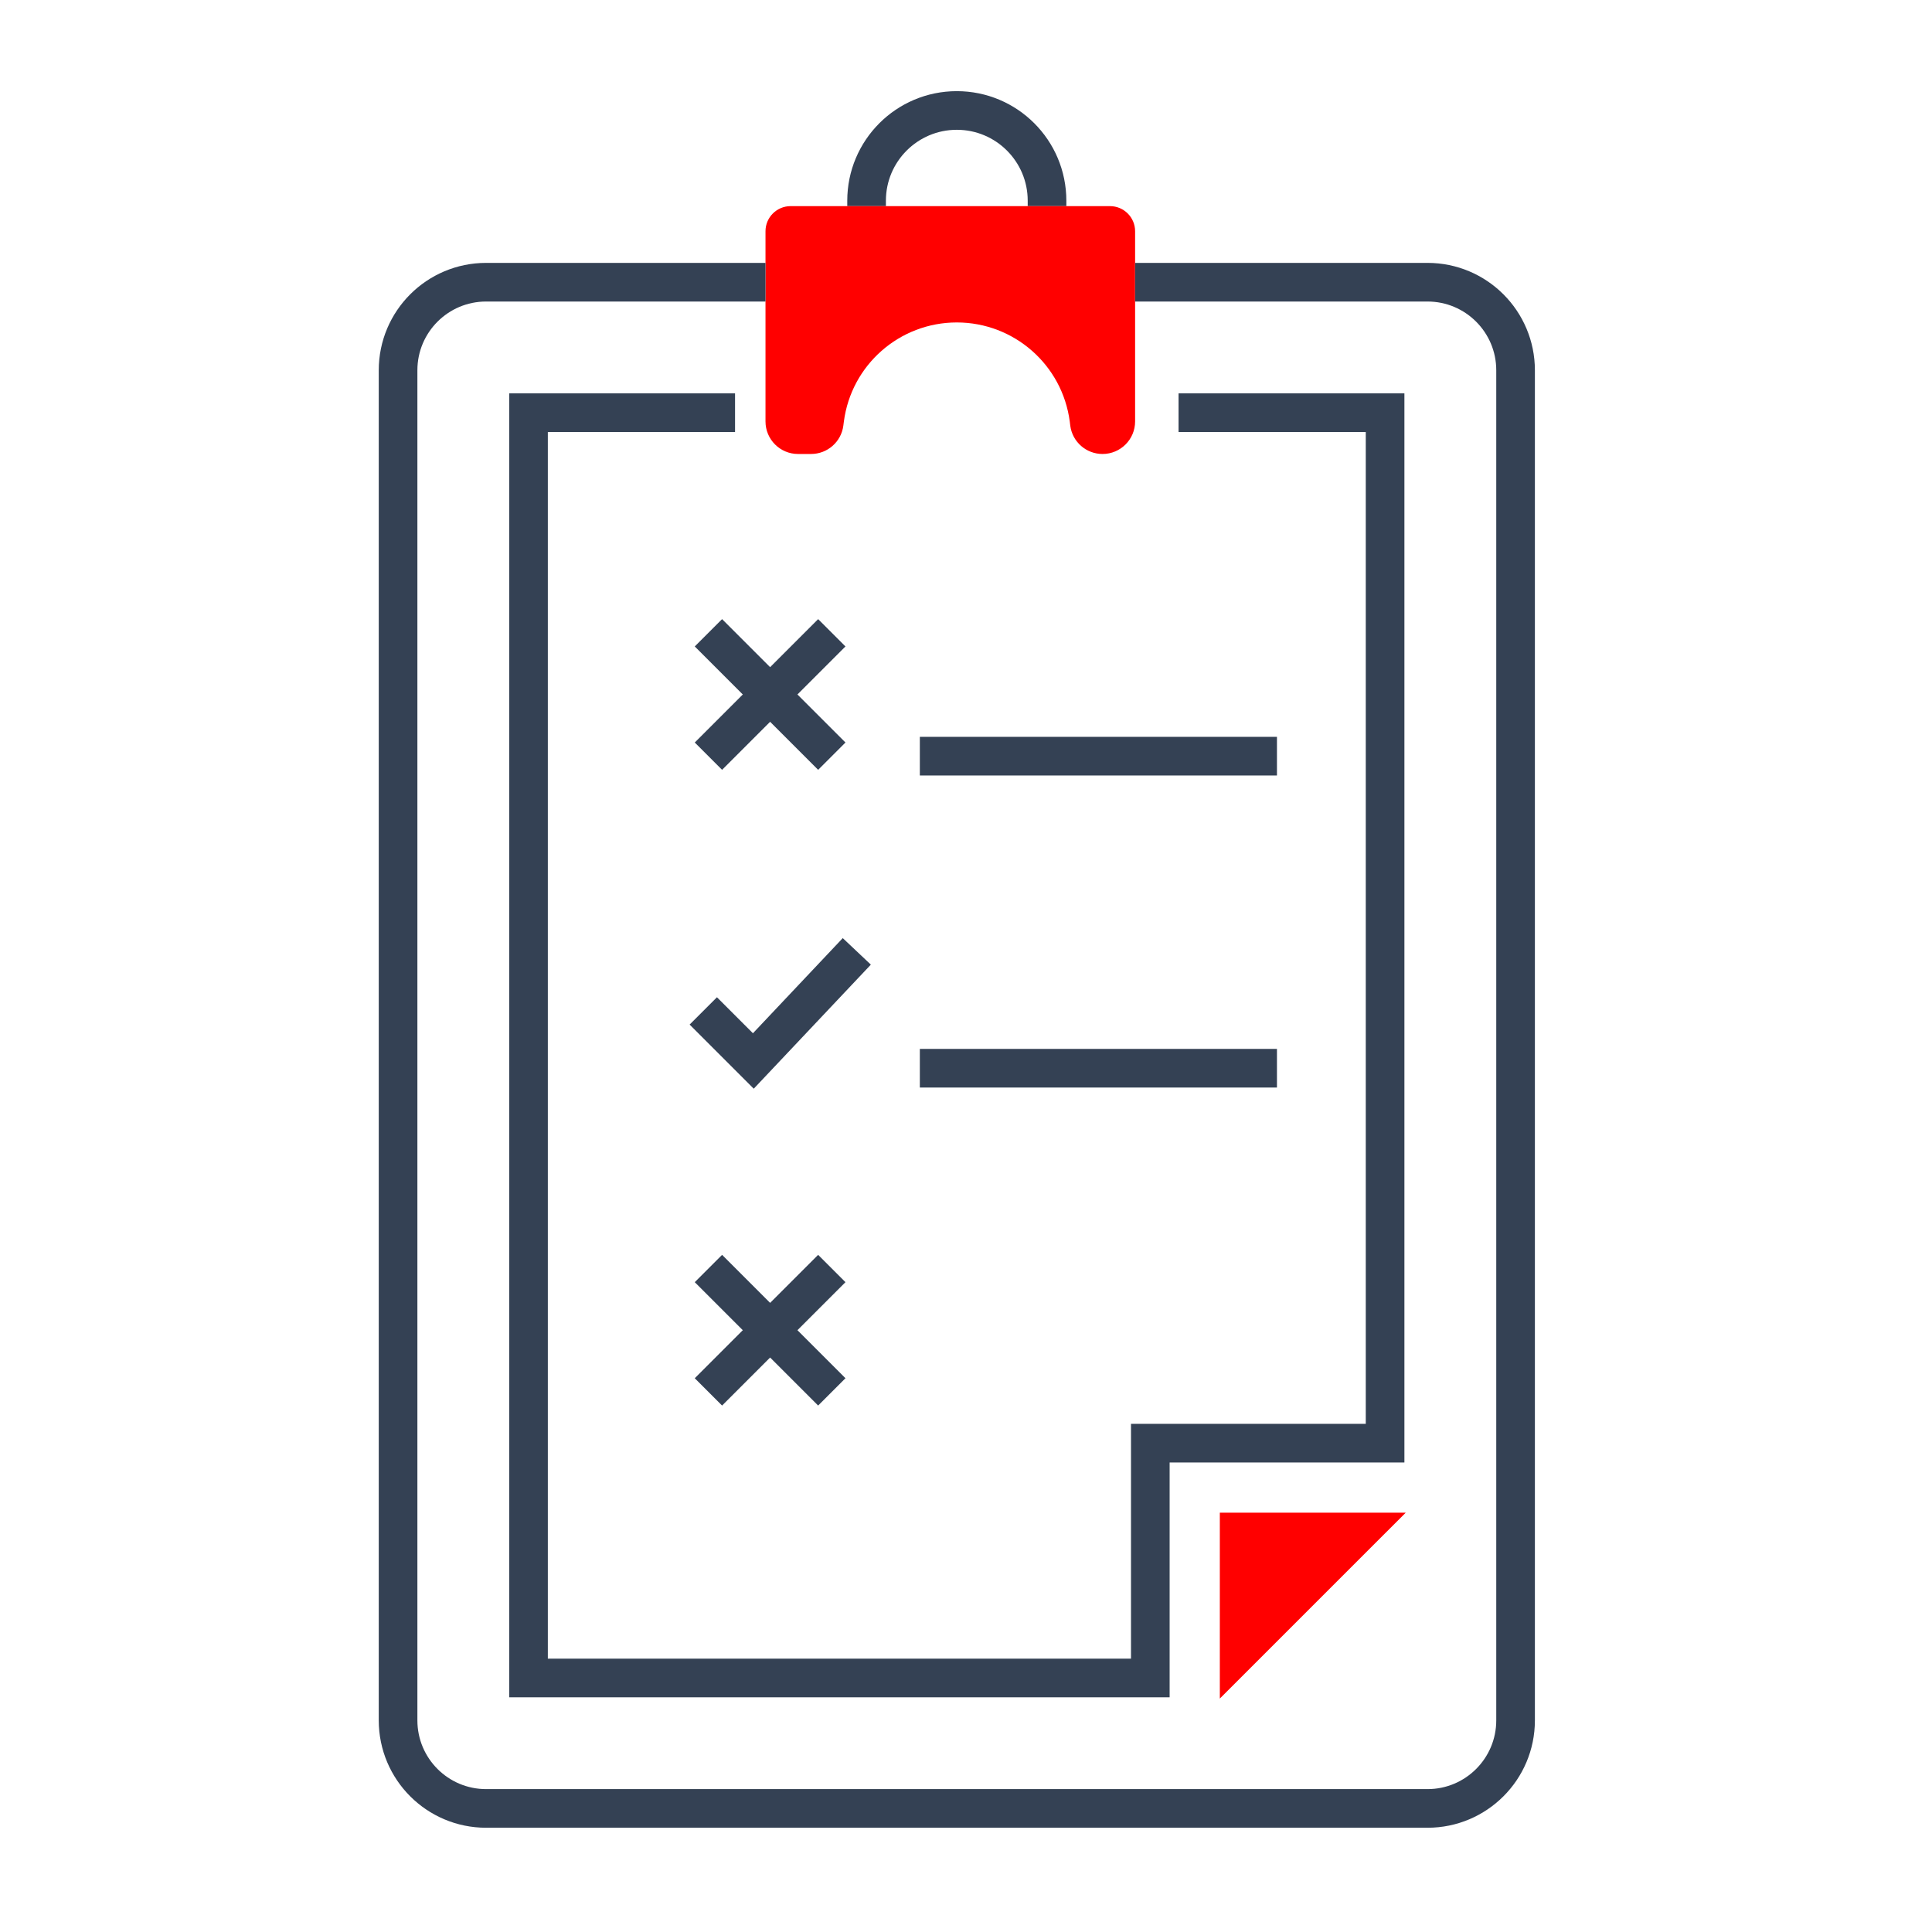<?xml version="1.0" encoding="utf-8"?>
<!-- Generator: Adobe Illustrator 15.0.0, SVG Export Plug-In . SVG Version: 6.00 Build 0)  -->
<!DOCTYPE svg PUBLIC "-//W3C//DTD SVG 1.1//EN" "http://www.w3.org/Graphics/SVG/1.1/DTD/svg11.dtd">
<svg version="1.1" xmlns="http://www.w3.org/2000/svg" xmlns:xlink="http://www.w3.org/1999/xlink" x="0px" y="0px" width="100px"
	 height="100px" viewBox="0 0 100 100" enable-background="new 0 0 100 100" xml:space="preserve">
<g id="Layer_1" display="none">
	<g display="inline">
		<path fill="#FF0000" d="M41.863,23.195h36.05l-6.512-11.938c-0.374-0.686-1.091-1.11-1.87-1.11H49.943H30.356
			c-0.78,0-1.497,0.425-1.871,1.11l-6.511,11.938H41.863z"/>
		<polygon fill="#FF0000" points="60.466,46.459 61.428,38.127 49.943,38.127 38.459,38.127 39.421,46.459 		"/>
		<path fill="none" stroke="#344154" stroke-width="3" stroke-linecap="round" stroke-miterlimit="10" d="M15.741,46.23h14.396
			v-2.532c0-2.547-1.869-4.709-4.39-5.076l-9.456-1.378"/>
		<path fill="none" stroke="#344154" stroke-width="3" stroke-linecap="round" stroke-miterlimit="10" d="M75.366,57.692v6.996
			c0,3.33,2.699,6.029,6.029,6.029h3.37c3.33,0,6.028-2.699,6.028-6.029V33.118l6.189-2.262c0.578-0.211,0.964-0.761,0.964-1.377
			v-4.935c0-0.811-0.657-1.467-1.468-1.467h-6.993c-1.991,0-3.824-1.088-4.778-2.837L77.739,7.463
			c-1.363-2.5-3.984-4.056-6.832-4.056H49.943H28.979c-2.848,0-5.468,1.556-6.832,4.056L15.179,20.24
			c-0.954,1.749-2.787,2.837-4.778,2.837H3.407c-0.81,0-1.467,0.657-1.467,1.467v4.935c0,0.616,0.385,1.166,0.963,1.377l6.189,2.262
			v31.571c0,3.33,2.699,6.029,6.029,6.029h3.37c3.33,0,6.029-2.699,6.029-6.029v-6.996H75.366z"/>
		<path fill="none" stroke="#344154" stroke-width="3" stroke-linecap="round" stroke-miterlimit="10" d="M41.863,23.195h36.05
			l-6.512-11.938c-0.374-0.686-1.091-1.11-1.87-1.11H49.943H30.356c-0.78,0-1.497,0.425-1.871,1.11l-6.511,11.938H41.863z"/>
		<path fill="none" stroke="#344154" stroke-width="3" stroke-linecap="round" stroke-miterlimit="10" d="M83.596,37.244
			l-9.456,1.378c-2.521,0.367-4.39,2.529-4.39,5.076v2.532h14.396"/>
		
			<line fill="none" stroke="#344154" stroke-width="3" stroke-linecap="round" stroke-miterlimit="10" x1="39.421" y1="46.459" x2="60.466" y2="46.459"/>
		<polyline fill="none" stroke="#344154" stroke-width="3" stroke-linecap="round" stroke-miterlimit="10" points="60.466,46.459 
			61.428,38.127 49.943,38.127 38.459,38.127 39.421,46.459 		"/>
		
			<line fill="none" stroke="#344154" stroke-width="3" stroke-linecap="round" stroke-miterlimit="10" x1="24.521" y1="57.692" x2="18.213" y2="57.692"/>
		
			<line fill="none" stroke="#344154" stroke-width="3" stroke-linecap="round" stroke-miterlimit="10" x1="75.366" y1="57.692" x2="83.486" y2="57.692"/>
		
			<line fill="none" stroke="#344154" stroke-width="3" stroke-linecap="round" stroke-miterlimit="10" x1="24.521" y1="57.692" x2="16.4" y2="57.692"/>
		<path fill="none" stroke="#344154" stroke-width="3" stroke-linecap="round" stroke-miterlimit="10" d="M97.947,97.413V70.718
			H72.719c-1.76,0-3.186,1.426-3.186,3.185l0,0c0,1.76,1.426,3.186,3.186,3.186h17.646"/>
		<path fill="none" stroke="#344154" stroke-width="3" stroke-linecap="round" stroke-miterlimit="10" d="M1.94,97.413V70.718
			h25.228c1.759,0,3.186,1.426,3.186,3.185l0,0c0,1.76-1.427,3.186-3.186,3.186H9.522"/>
	</g>
</g>
<g id="Layer_2">
	<g>
		<path fill="none" stroke="#344154" stroke-width="2" stroke-miterlimit="10" d="M54.194,10.669v-0.281
			c0-2.579-2.091-4.67-4.67-4.67l0,0c-2.579,0-4.67,2.091-4.67,4.67v0.281"/>
		<path fill="#FF0000" d="M39.622,11.97v9.843c0,0.931,0.754,1.685,1.684,1.685h0.675c0.846,0,1.561-0.627,1.67-1.466l0.027-0.209
			c0.383-2.937,2.885-5.133,5.846-5.133l0,0c2.961,0,5.463,2.196,5.847,5.133l0.026,0.209c0.109,0.839,0.824,1.466,1.67,1.466l0,0
			c0.931,0,1.686-0.754,1.686-1.685V11.97c0-0.719-0.583-1.301-1.302-1.301H40.923C40.204,10.669,39.622,11.251,39.622,11.97z"/>
		<path fill="none" stroke="#344154" stroke-width="2" stroke-miterlimit="10" d="M39.622,14.607h-14.46
			c-2.518,0-4.558,2.041-4.558,4.558v69.881c0,2.518,2.04,4.558,4.558,4.558h48.726c2.517,0,4.558-2.04,4.558-4.558V19.165
			c0-2.517-2.041-4.558-4.558-4.558H58.753"/>
		<polygon fill="#FF0000" points="63.138,78.297 72.759,78.297 63.138,87.918 		"/>
		<polyline fill="none" stroke="#344154" stroke-width="2" stroke-miterlimit="10" points="38.046,21.36 27.356,21.36 
			27.356,86.852 59.54,86.852 59.54,74.698 71.692,74.698 71.692,21.36 61.002,21.36 		"/>
		<polyline fill="none" stroke="#344154" stroke-width="2" stroke-miterlimit="10" points="44.348,49.243 38.993,54.916 
			36.402,52.325 		"/>
		<g>
			<line fill="none" stroke="#344154" stroke-width="2" stroke-miterlimit="10" x1="36.668" y1="39.139" x2="43.054" y2="32.753"/>
			<line fill="none" stroke="#344154" stroke-width="2" stroke-miterlimit="10" x1="43.054" y1="39.139" x2="36.668" y2="32.753"/>
		</g>
		<g>
			<line fill="none" stroke="#344154" stroke-width="2" stroke-miterlimit="10" x1="36.668" y1="72.044" x2="43.054" y2="65.658"/>
			<line fill="none" stroke="#344154" stroke-width="2" stroke-miterlimit="10" x1="43.054" y1="72.044" x2="36.668" y2="65.658"/>
		</g>
		<line fill="none" stroke="#344154" stroke-width="2" stroke-miterlimit="10" x1="47.611" y1="39.139" x2="66.095" y2="39.139"/>
		<line fill="none" stroke="#344154" stroke-width="2" stroke-miterlimit="10" x1="47.611" y1="55.291" x2="66.095" y2="55.291"/>
	</g>
</g>
<g id="Layer_3" display="none">
	<g display="inline">
		<g>
			<path fill="none" stroke="#344154" stroke-width="3" stroke-linecap="round" stroke-miterlimit="10" d="M45.146,48.669h6.838
				v-1.203c0-1.21-0.888-2.237-2.084-2.412L45.406,44.4"/>
			<path fill="none" stroke="#344154" stroke-width="3" stroke-linecap="round" stroke-miterlimit="10" d="M73.47,54.114v3.323
				c0,1.582,1.282,2.863,2.864,2.863h1.601c1.581,0,2.864-1.281,2.864-2.863V42.44l2.939-1.074c0.274-0.1,0.458-0.362,0.458-0.654
				v-2.344c0-0.385-0.313-0.697-0.696-0.697h-3.322c-0.946,0-1.817-0.517-2.271-1.347l-3.311-6.069
				c-0.648-1.188-1.893-1.927-3.245-1.927h-9.959h-9.958c-1.354,0-2.598,0.739-3.246,1.927l-3.311,6.069
				c-0.453,0.831-1.324,1.347-2.27,1.347h-3.322c-0.385,0-0.697,0.313-0.697,0.697v2.344c0,0.292,0.183,0.554,0.458,0.654
				l2.94,1.074v14.998c0,1.582,1.283,2.863,2.864,2.863h1.601c1.582,0,2.863-1.281,2.863-2.863v-3.323H73.47z"/>
			<polyline fill="none" stroke="#344154" stroke-width="3" stroke-linecap="round" stroke-miterlimit="10" points="48.106,37.727 
				57.554,37.727 74.68,37.727 			"/>
			<path fill="none" stroke="#344154" stroke-width="3" stroke-linecap="round" stroke-miterlimit="10" d="M77.379,44.4
				l-4.492,0.654c-1.197,0.174-2.085,1.201-2.085,2.412v1.203h6.839"/>
			
				<line fill="none" stroke="#344154" stroke-width="3" stroke-linecap="round" stroke-miterlimit="10" x1="56.394" y1="48.778" x2="66.392" y2="48.778"/>
			<polyline fill="none" stroke="#344154" stroke-width="3" stroke-linecap="round" stroke-miterlimit="10" points="66.392,48.778 
				66.848,44.82 61.393,44.82 55.937,44.82 56.394,48.778 			"/>
			
				<line fill="none" stroke="#344154" stroke-width="3" stroke-linecap="round" stroke-miterlimit="10" x1="49.315" y1="54.114" x2="46.32" y2="54.114"/>
			
				<line fill="none" stroke="#344154" stroke-width="3" stroke-linecap="round" stroke-miterlimit="10" x1="73.47" y1="54.114" x2="77.327" y2="54.114"/>
			
				<line fill="none" stroke="#344154" stroke-width="3" stroke-linecap="round" stroke-miterlimit="10" x1="49.315" y1="54.114" x2="45.458" y2="54.114"/>
		</g>
		
			<line id="XMLID_92_" fill="none" stroke="#344154" stroke-width="3" stroke-linecap="round" stroke-linejoin="round" stroke-miterlimit="10" x1="15.95" y1="47.153" x2="28.811" y2="47.153"/>
		
			<line id="XMLID_91_" fill="none" stroke="#344154" stroke-width="3" stroke-linecap="round" stroke-linejoin="round" stroke-miterlimit="10" x1="15.95" y1="52.643" x2="28.811" y2="52.643"/>
		
			<line id="XMLID_90_" fill="none" stroke="#344154" stroke-width="3" stroke-linecap="round" stroke-linejoin="round" stroke-miterlimit="10" x1="15.95" y1="58.133" x2="28.811" y2="58.133"/>
		
			<path id="XMLID_89_" fill="none" stroke="#344154" stroke-width="3" stroke-linecap="round" stroke-linejoin="round" stroke-miterlimit="10" d="
			M94.886,82.887H5.154c-1.877,0-3.399-1.522-3.399-3.399v-4.06h96.53v4.06C98.285,81.364,96.763,82.887,94.886,82.887z"/>
		
			<path id="XMLID_88_" fill="none" stroke="#344154" stroke-width="3" stroke-linecap="round" stroke-linejoin="round" stroke-miterlimit="10" d="
			M88.792,18.095H11.249c-1.77,0-3.205,1.435-3.205,3.204v54.129h83.952V21.298C91.996,19.529,90.562,18.095,88.792,18.095z"/>
		<rect x="15.613" y="28.339" fill="#FF0000" width="13.535" height="13.083"/>
	</g>
</g>
<g id="Layer_4" display="none">
	<g display="inline">
		<g>
			<polygon fill="#FF0000" points="85.936,4.479 54.812,4.479 54.812,11.444 78.13,11.444 78.13,36.547 54.812,36.547 
				54.812,95.021 85.936,95.021 85.936,49.75 			"/>
		</g>
		<polygon fill="none" stroke="#344154" stroke-width="3" stroke-miterlimit="10" points="78.13,36.547 78.13,11.444 31.914,11.444 
			14.6,36.547 		"/>
		
			<line fill="none" stroke="#344154" stroke-width="3" stroke-linecap="round" stroke-miterlimit="10" x1="54.134" y1="19.343" x2="50.443" y2="24.694"/>
		
			<line fill="none" stroke="#344154" stroke-width="3" stroke-linecap="round" stroke-miterlimit="10" x1="61.228" y1="19.343" x2="54.812" y2="28.647"/>
		<path fill="none" stroke="#344154" stroke-width="3" stroke-miterlimit="10" d="M27.552,4.479L5.434,36.547V49.75v13.38
			c17.813,1.513,31.848,14.865,31.848,31.153c0,0.247-0.014,0.491-0.021,0.737h48.675V49.75V4.479H27.552z"/>
		<path fill="none" stroke="#344154" stroke-width="3" stroke-linecap="round" stroke-miterlimit="10" d="M42.804,87.742
			C41.196,73.365,29.342,61.67,13.467,58.747"/>
		<polyline fill="none" stroke="#344154" stroke-width="3" stroke-linecap="round" stroke-miterlimit="10" points="78.13,45.325 
			78.13,52.579 60.565,52.579 60.565,49.75 		"/>
		
			<line fill="none" stroke="#344154" stroke-width="3" stroke-linecap="round" stroke-miterlimit="10" x1="60.565" y1="58.747" x2="69.348" y2="58.747"/>
	</g>
</g>
</svg>
